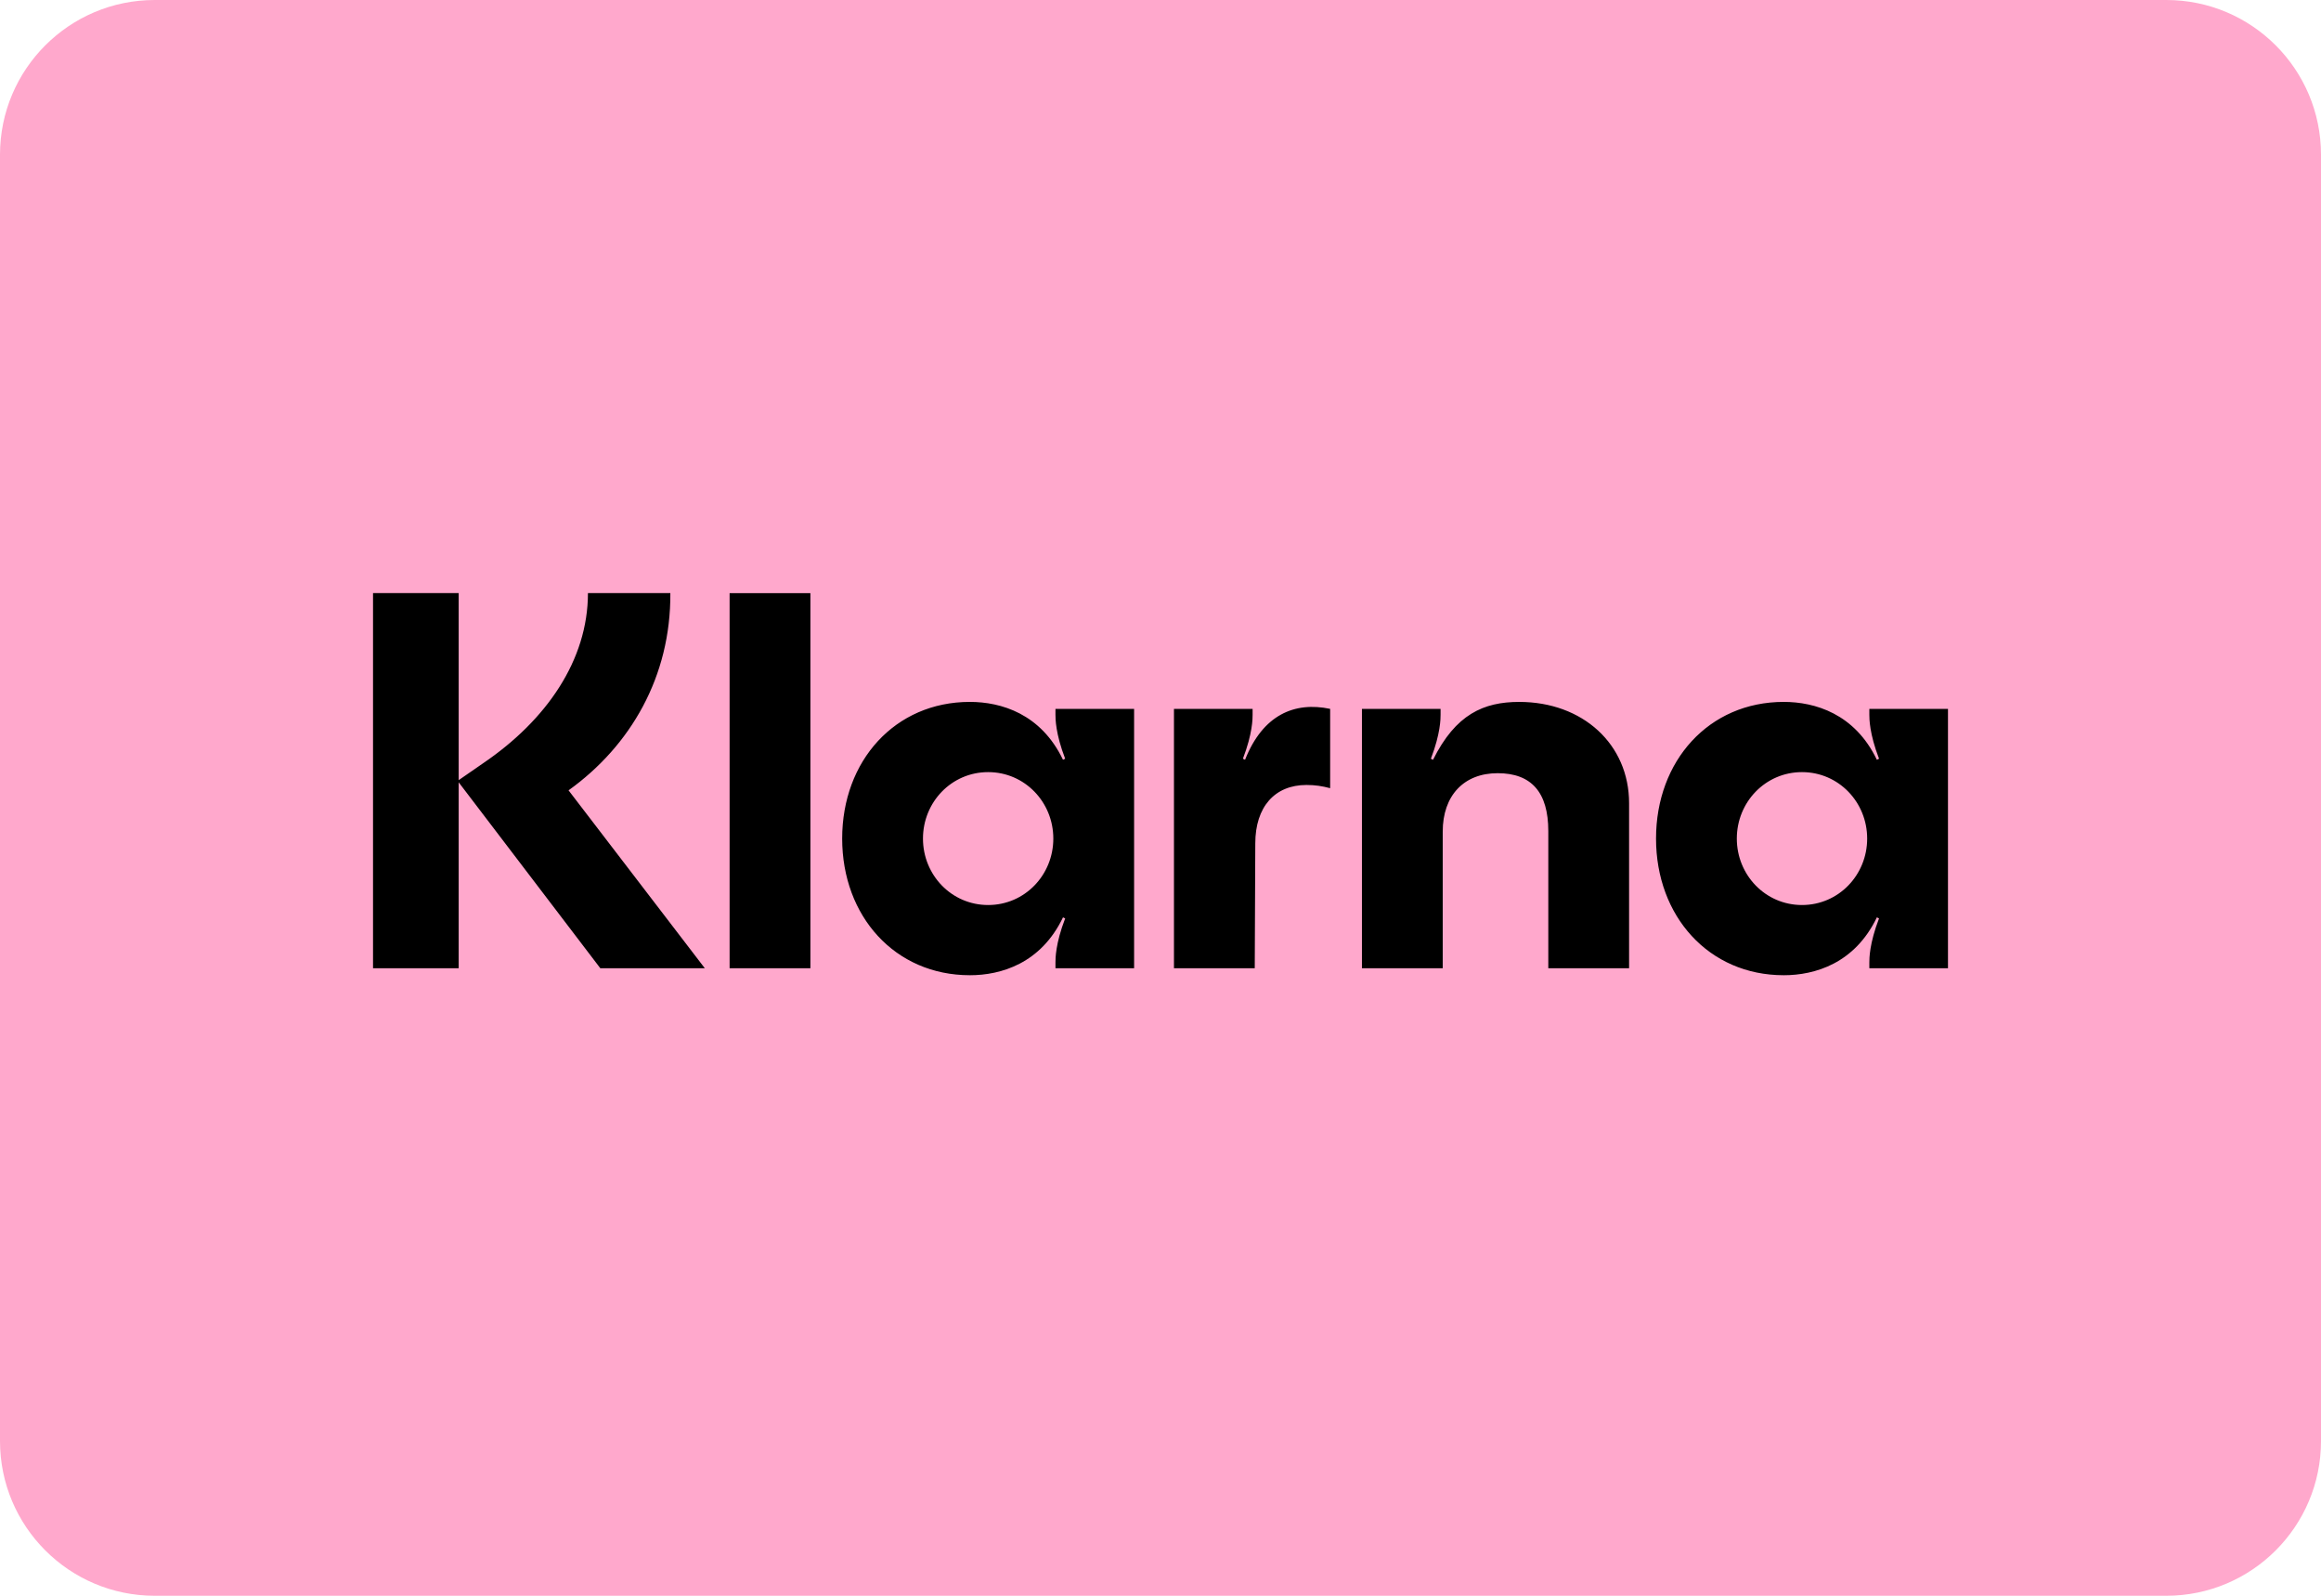 <?xml version="1.0" encoding="UTF-8"?>
<svg id="Layer_1" xmlns="http://www.w3.org/2000/svg" xmlns:xlink="http://www.w3.org/1999/xlink" version="1.1" viewBox="0 0 240 165">
  <!-- Generator: Adobe Illustrator 29.8.1, SVG Export Plug-In . SVG Version: 2.1.1 Build 2)  -->
  <defs>
    <style>
      .st0 {
        fill: none;
      }

      .st1 {
        fill: #ffa8cc;
      }

      .st2 {
        clip-path: url(#clippath);
      }
    </style>
    <clipPath id="clippath">
      <rect class="st0" width="240" height="165"/>
    </clipPath>
  </defs>
  <g class="st2">
    <path class="st1" d="M16,0C7.163,0-0,7.163-0,16v133C-0,157.836,7.163,165,16,165h208c8.836,0,16-7.164,16-16V16c0-8.837-7.164-16-16-16H16Z"/>
  </g>
  <path d="M186.333,93.578c-3.787,0-6.739-3.103-6.739-6.871s2.952-6.871,6.739-6.871c3.787,0,6.739,3.103,6.739,6.871s-2.952,6.871-6.739,6.871h0ZM184.44,100.837c3.23,0,7.352-1.219,9.636-5.985l.223.111c-1.002,2.604-1.002,4.156-1.002,4.544v.609h8.131v-26.819h-8.131v.609c0,.388,0,1.939,1.002,4.544l-.223.111c-2.284-4.765-6.405-5.985-9.636-5.985-7.742,0-13.2,6.096-13.2,14.13,0,8.035,5.458,14.13,13.2,14.13h0ZM157.093,72.577c-3.676,0-6.572,1.275-8.912,5.985l-.223-.111c1.002-2.604,1.002-4.156,1.002-4.544v-.609h-8.131v26.819h8.354v-14.13c0-3.713,2.172-6.04,5.681-6.04s5.236,1.995,5.236,5.985v14.185h8.354v-17.067c0-6.096-4.79-10.473-11.362-10.473h0ZM128.744,78.561l-.223-.111c1.003-2.604,1.003-4.156,1.003-4.544v-.609h-8.132v26.819h8.354l.056-12.911c0-3.768,2.005-6.04,5.291-6.04.891,0,1.615.111,2.45.332v-8.201c-3.676-.776-6.962.609-8.8,5.264h0ZM102.178,93.578c-3.787,0-6.739-3.103-6.739-6.871s2.952-6.871,6.739-6.871,6.739,3.103,6.739,6.871-2.952,6.871-6.739,6.871h0ZM100.284,100.837c3.23,0,7.352-1.219,9.635-5.985l.223.111c-1.003,2.604-1.003,4.156-1.003,4.544v.609h8.132v-26.819h-8.132v.609c0,.388,0,1.939,1.003,4.544l-.223.111c-2.283-4.765-6.405-5.985-9.635-5.985-7.742,0-13.2,6.096-13.2,14.13,0,8.035,5.458,14.13,13.2,14.13h0ZM75.444,100.117h8.354v-38.789h-8.354v38.789h0ZM69.317,61.328h-8.521c0,6.927-4.288,13.133-10.805,17.566l-2.562,1.773v-19.339h-8.856v38.789h8.856v-19.228l14.648,19.228h10.805l-14.091-18.397c6.405-4.599,10.582-11.747,10.526-20.392h0Z"/>
</svg>